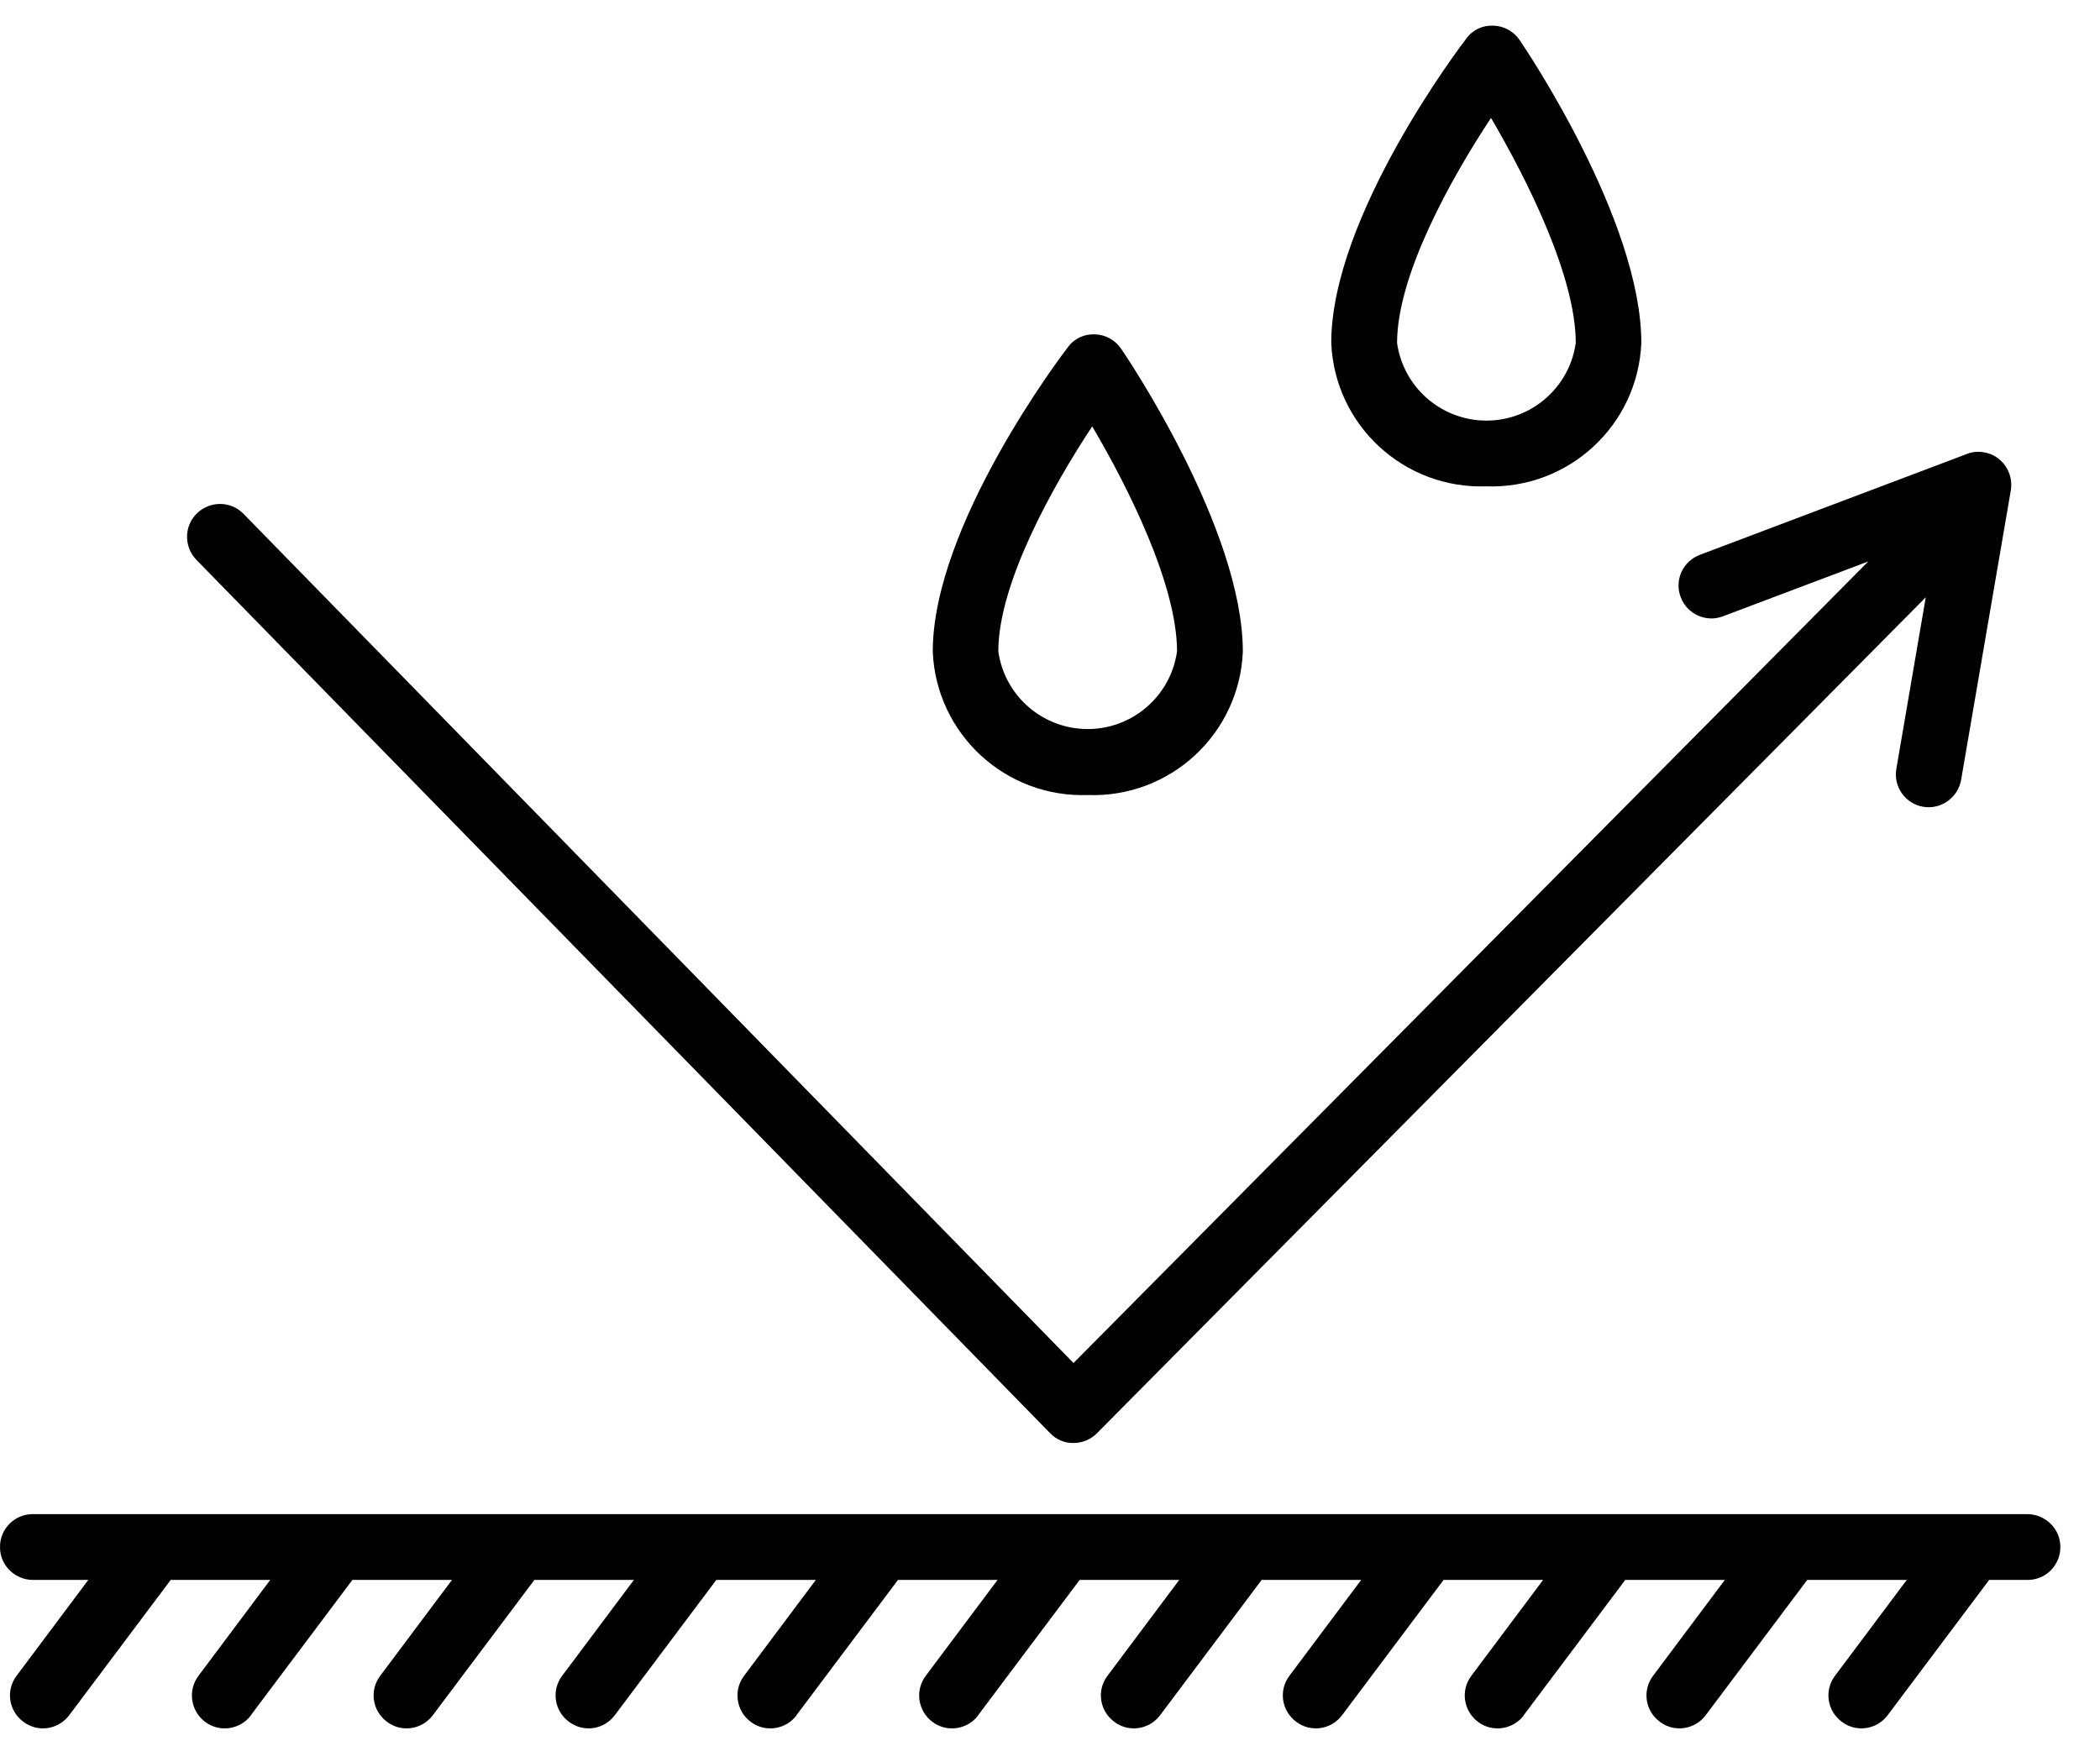 <svg width="41" height="34" viewBox="0 0 41 34" fill="none" xmlns="http://www.w3.org/2000/svg">
<g id="Group">
<path id="Vector" d="M39.593 29.567H0.637C0.282 29.567 -0.005 29.86 7.01262e-05 30.215C7.01262e-05 30.565 0.287 30.847 0.637 30.852H1.724L0.324 32.723C0.11 33.005 0.167 33.407 0.455 33.621C0.737 33.836 1.139 33.778 1.353 33.491L3.333 30.852H5.276L3.876 32.723C3.662 33.005 3.72 33.407 4.002 33.621C4.284 33.836 4.686 33.778 4.9 33.496C4.9 33.496 4.9 33.496 4.9 33.491L6.88 30.852H8.824L7.424 32.723C7.209 33.005 7.267 33.407 7.554 33.621C7.836 33.836 8.238 33.778 8.453 33.491L10.433 30.852H12.376L10.976 32.723C10.762 33.005 10.819 33.407 11.107 33.621C11.394 33.836 11.791 33.778 12.005 33.491L13.985 30.852H15.928L14.528 32.723C14.314 33.005 14.371 33.407 14.654 33.621C14.936 33.836 15.338 33.778 15.552 33.496C15.552 33.496 15.552 33.496 15.552 33.491L17.532 30.852H19.476L18.075 32.723C17.861 33.005 17.919 33.407 18.201 33.621C18.483 33.836 18.885 33.778 19.099 33.496C19.099 33.496 19.099 33.496 19.099 33.491L21.079 30.852H23.023L21.623 32.723C21.408 33.005 21.466 33.407 21.753 33.621C22.035 33.836 22.438 33.778 22.652 33.491L24.632 30.852H26.575L25.175 32.723C24.961 33.005 25.018 33.407 25.306 33.621C25.588 33.836 25.99 33.778 26.204 33.491L28.184 30.852H30.127L28.727 32.723C28.513 33.005 28.571 33.407 28.853 33.621C29.135 33.836 29.537 33.778 29.751 33.496C29.751 33.496 29.751 33.496 29.751 33.491L31.731 30.852H33.675L32.275 32.723C32.06 33.005 32.118 33.407 32.405 33.621C32.687 33.836 33.09 33.778 33.304 33.491L35.284 30.852H37.227L35.827 32.723C35.613 33.005 35.67 33.407 35.958 33.621C36.24 33.836 36.642 33.778 36.856 33.491L38.836 30.852H39.588C39.944 30.852 40.231 30.56 40.226 30.205C40.226 29.855 39.938 29.573 39.588 29.567H39.593Z" fill="#010101"/>
<path id="Vector_2" d="M20.5 27.984C20.62 28.11 20.787 28.183 20.959 28.178C21.132 28.178 21.294 28.11 21.414 27.99L37.598 11.664L37.023 15.018C36.966 15.368 37.201 15.697 37.551 15.755C37.896 15.812 38.225 15.577 38.288 15.232L39.259 9.575C39.317 9.225 39.082 8.89 38.737 8.833C38.622 8.812 38.507 8.822 38.403 8.864L33.189 10.834C32.855 10.959 32.687 11.33 32.813 11.659C32.938 11.993 33.309 12.161 33.638 12.035L36.475 10.964L20.959 26.616L4.754 10.034C4.503 9.778 4.101 9.778 3.845 10.024C3.589 10.275 3.589 10.677 3.835 10.933L20.5 27.984Z" fill="#010101"/>
<path id="Vector_3" d="M21.235 15.525C22.845 15.583 24.198 14.334 24.265 12.725C24.265 10.327 21.988 6.952 21.889 6.811C21.773 6.639 21.58 6.534 21.377 6.529C21.168 6.519 20.969 6.613 20.849 6.78C20.739 6.921 18.211 10.254 18.211 12.725C18.279 14.334 19.632 15.583 21.241 15.525H21.235ZM21.324 8.326C22.024 9.512 22.98 11.419 22.98 12.72C22.845 13.681 21.956 14.355 20.99 14.219C20.212 14.109 19.6 13.498 19.491 12.72C19.491 11.393 20.551 9.497 21.324 8.326Z" fill="#010101"/>
<path id="Vector_4" d="M29.015 9.497C30.625 9.554 31.977 8.306 32.045 6.697C32.045 4.299 29.768 0.924 29.669 0.783C29.554 0.61 29.36 0.506 29.157 0.501C28.948 0.49 28.749 0.584 28.629 0.752C28.519 0.893 25.991 4.226 25.991 6.697C26.059 8.306 27.412 9.554 29.021 9.497H29.015ZM29.11 2.303C29.809 3.494 30.765 5.396 30.765 6.697C30.63 7.658 29.742 8.332 28.775 8.196C27.997 8.086 27.386 7.475 27.276 6.697C27.276 5.37 28.336 3.473 29.11 2.303Z" fill="#010101"/>
</g>
</svg>
